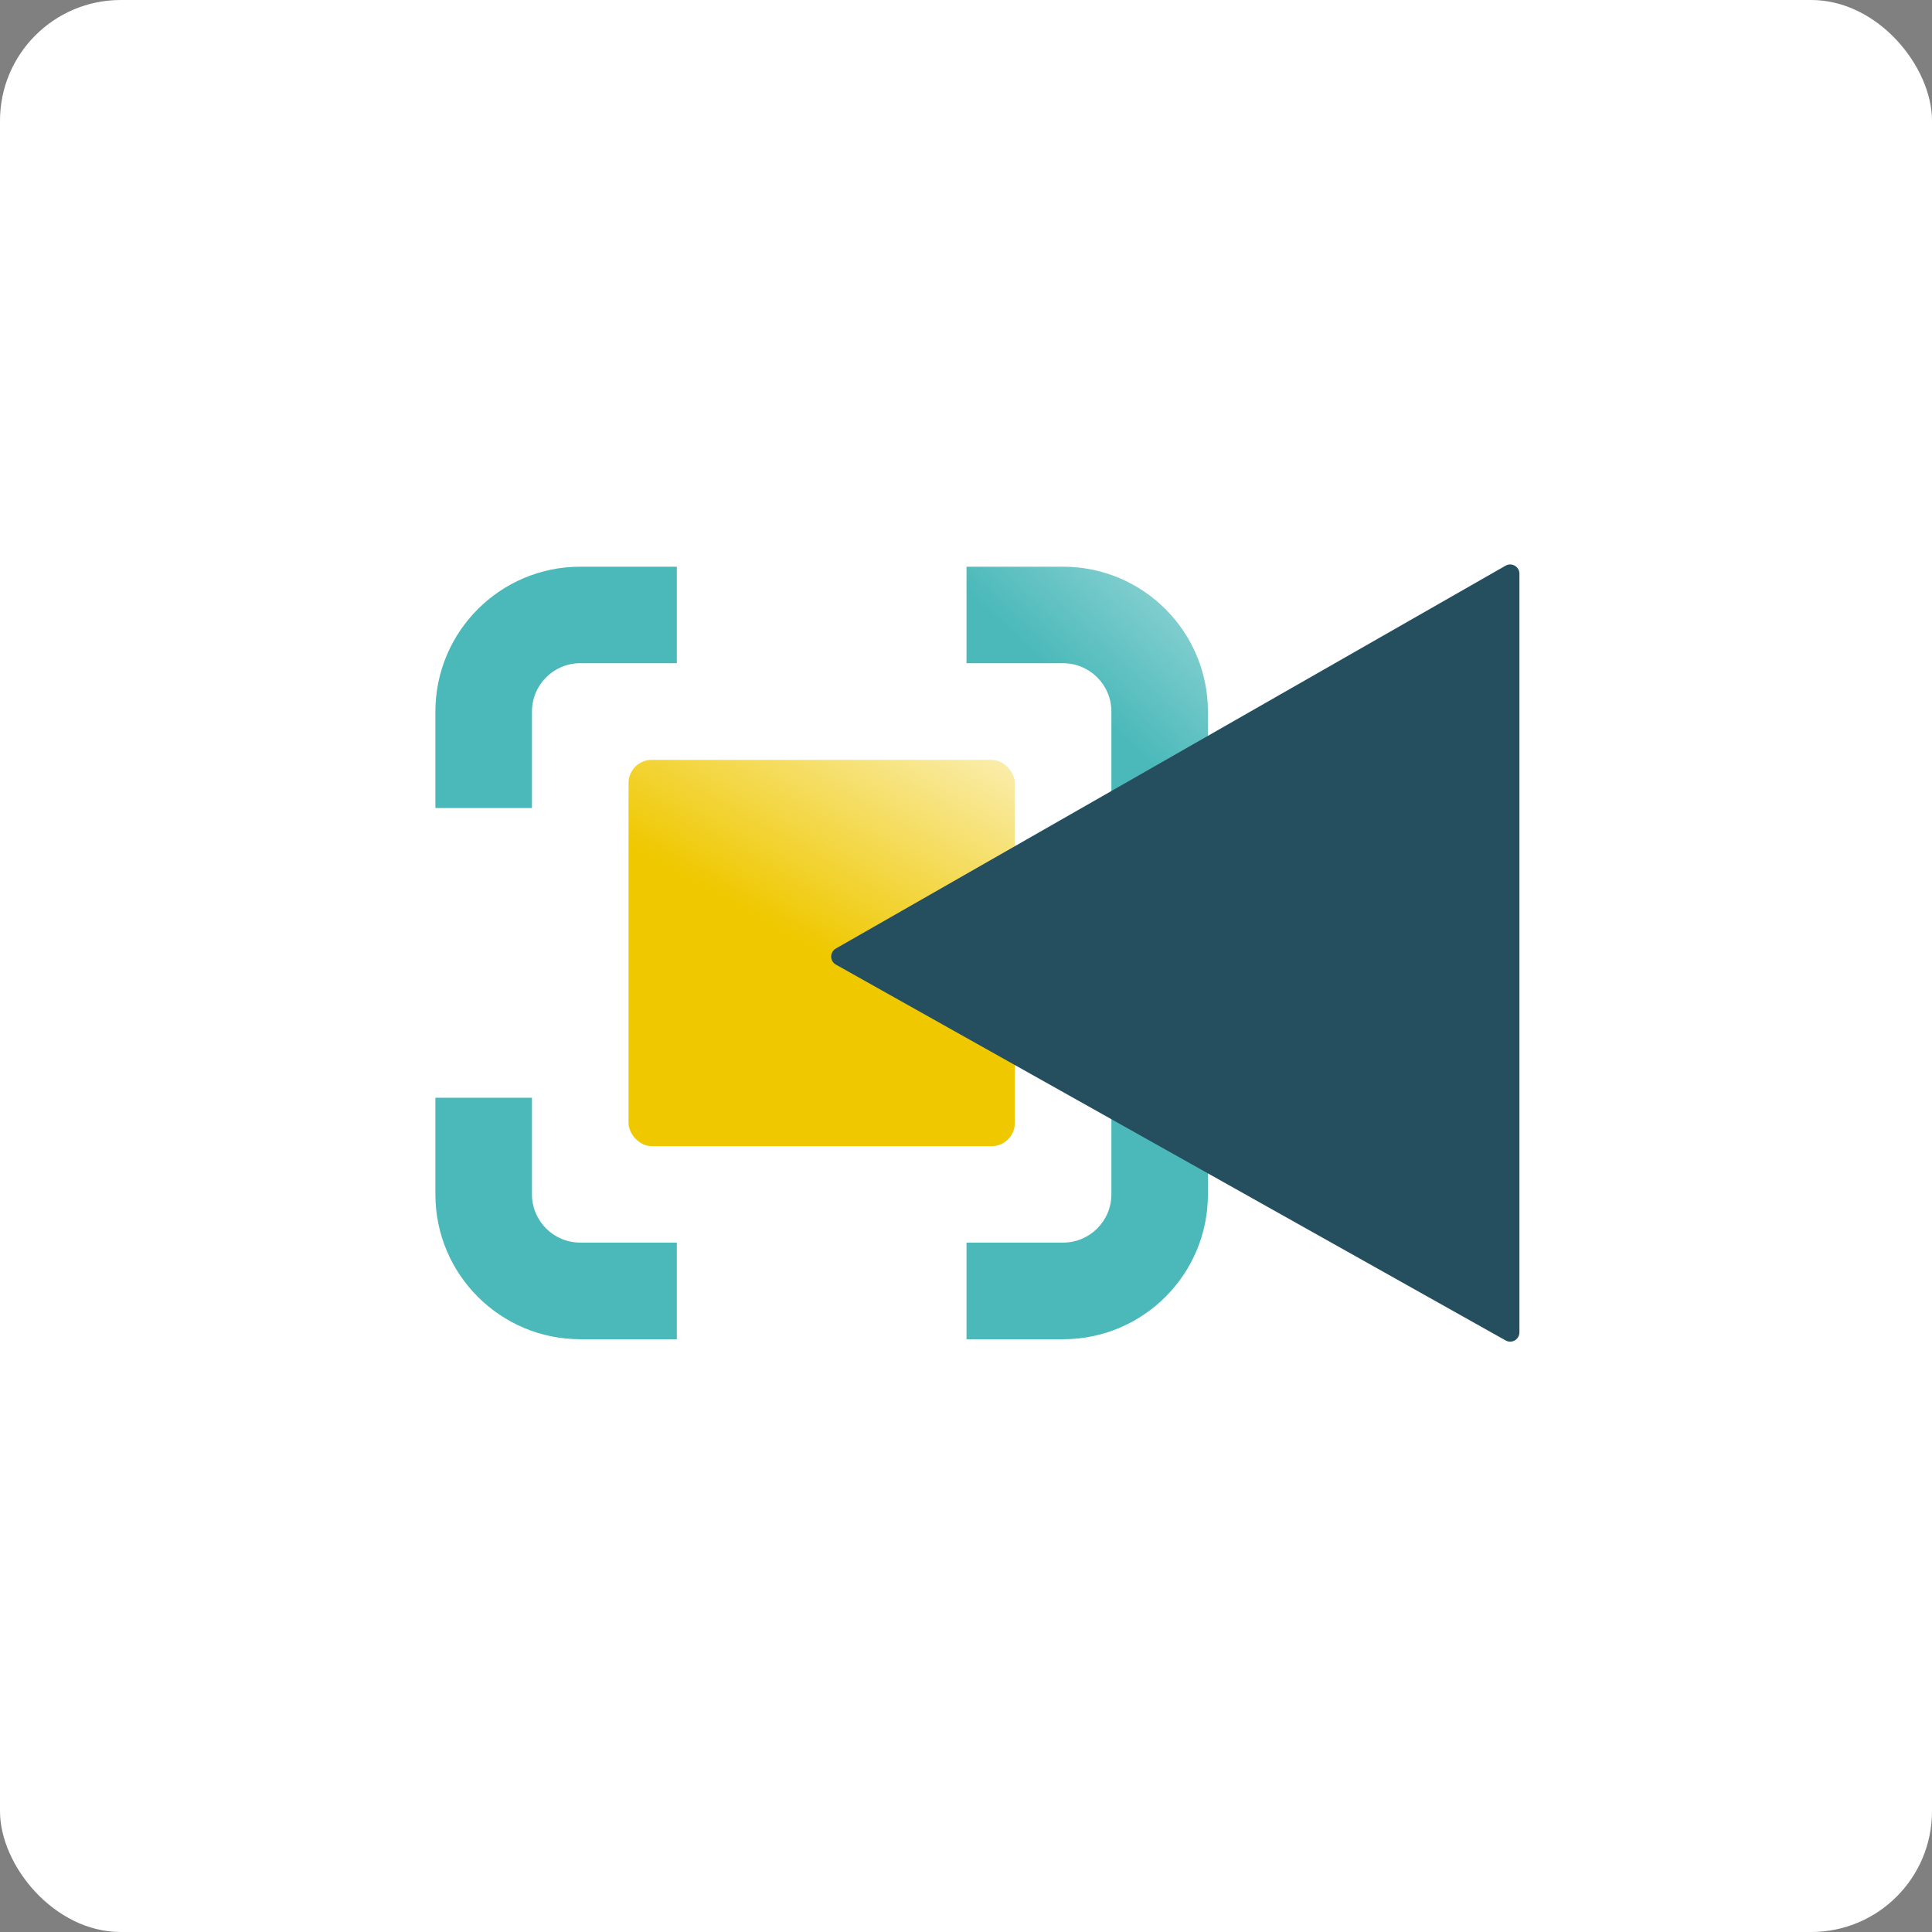 <?xml version="1.0" encoding="UTF-8"?>
<svg xmlns="http://www.w3.org/2000/svg" width="64" height="64" viewBox="0 0 64 64" fill="none">
  <rect x="0" y="0" width="64" height="64" fill="#808080" stroke="none"/>
  <rect width="64" height="64" rx="4" fill="white"></rect>
  <path fill-rule="evenodd" clip-rule="evenodd" d="M22.421 18.773H19.222C16.572 18.773 14.423 20.922 14.423 23.572V26.767H17.622V23.57C17.622 22.686 18.338 21.97 19.222 21.97H22.421V18.773ZM32.017 21.97V18.773H35.216C37.866 18.773 40.014 20.922 40.014 23.572V26.767H36.816V23.57C36.816 22.686 36.099 21.97 35.216 21.97H32.017ZM32.017 41.163H35.216C36.099 41.163 36.816 40.447 36.816 39.564V36.364H40.014V39.566C40.014 42.216 37.866 44.364 35.216 44.364H32.017V41.163ZM17.622 36.364V39.564C17.622 40.447 18.338 41.163 19.222 41.163H22.421V44.364H19.222C16.572 44.364 14.423 42.216 14.423 39.566V36.364H17.622Z" fill="url(#paint0_linear_3899_30817)"></path>
  <rect x="20.821" y="25.172" width="12.796" height="12.796" rx="0.767" fill="url(#paint1_linear_3899_30817)"></rect>
  <path d="M50.333 19.005C50.333 18.77 50.079 18.622 49.874 18.739L27.689 31.421C27.482 31.539 27.483 31.838 27.692 31.955L49.876 44.404C50.081 44.519 50.333 44.371 50.333 44.136V19.005Z" fill="#254E5F"></path>
  <defs>
    <linearGradient id="paint0_linear_3899_30817" x1="13.523" y1="45.644" x2="48.954" y2="7.899" gradientUnits="userSpaceOnUse">
      <stop offset="0.612" stop-color="#4BB9BA"></stop>
      <stop offset="0.88" stop-color="#4BB9BA" stop-opacity="0"></stop>
    </linearGradient>
    <linearGradient id="paint1_linear_3899_30817" x1="23.266" y1="37.967" x2="37.406" y2="12.751" gradientUnits="userSpaceOnUse">
      <stop offset="0.26" stop-color="#EFC800"></stop>
      <stop offset="0.699" stop-color="#EFC800" stop-opacity="0"></stop>
    </linearGradient>
  </defs>
</svg>
